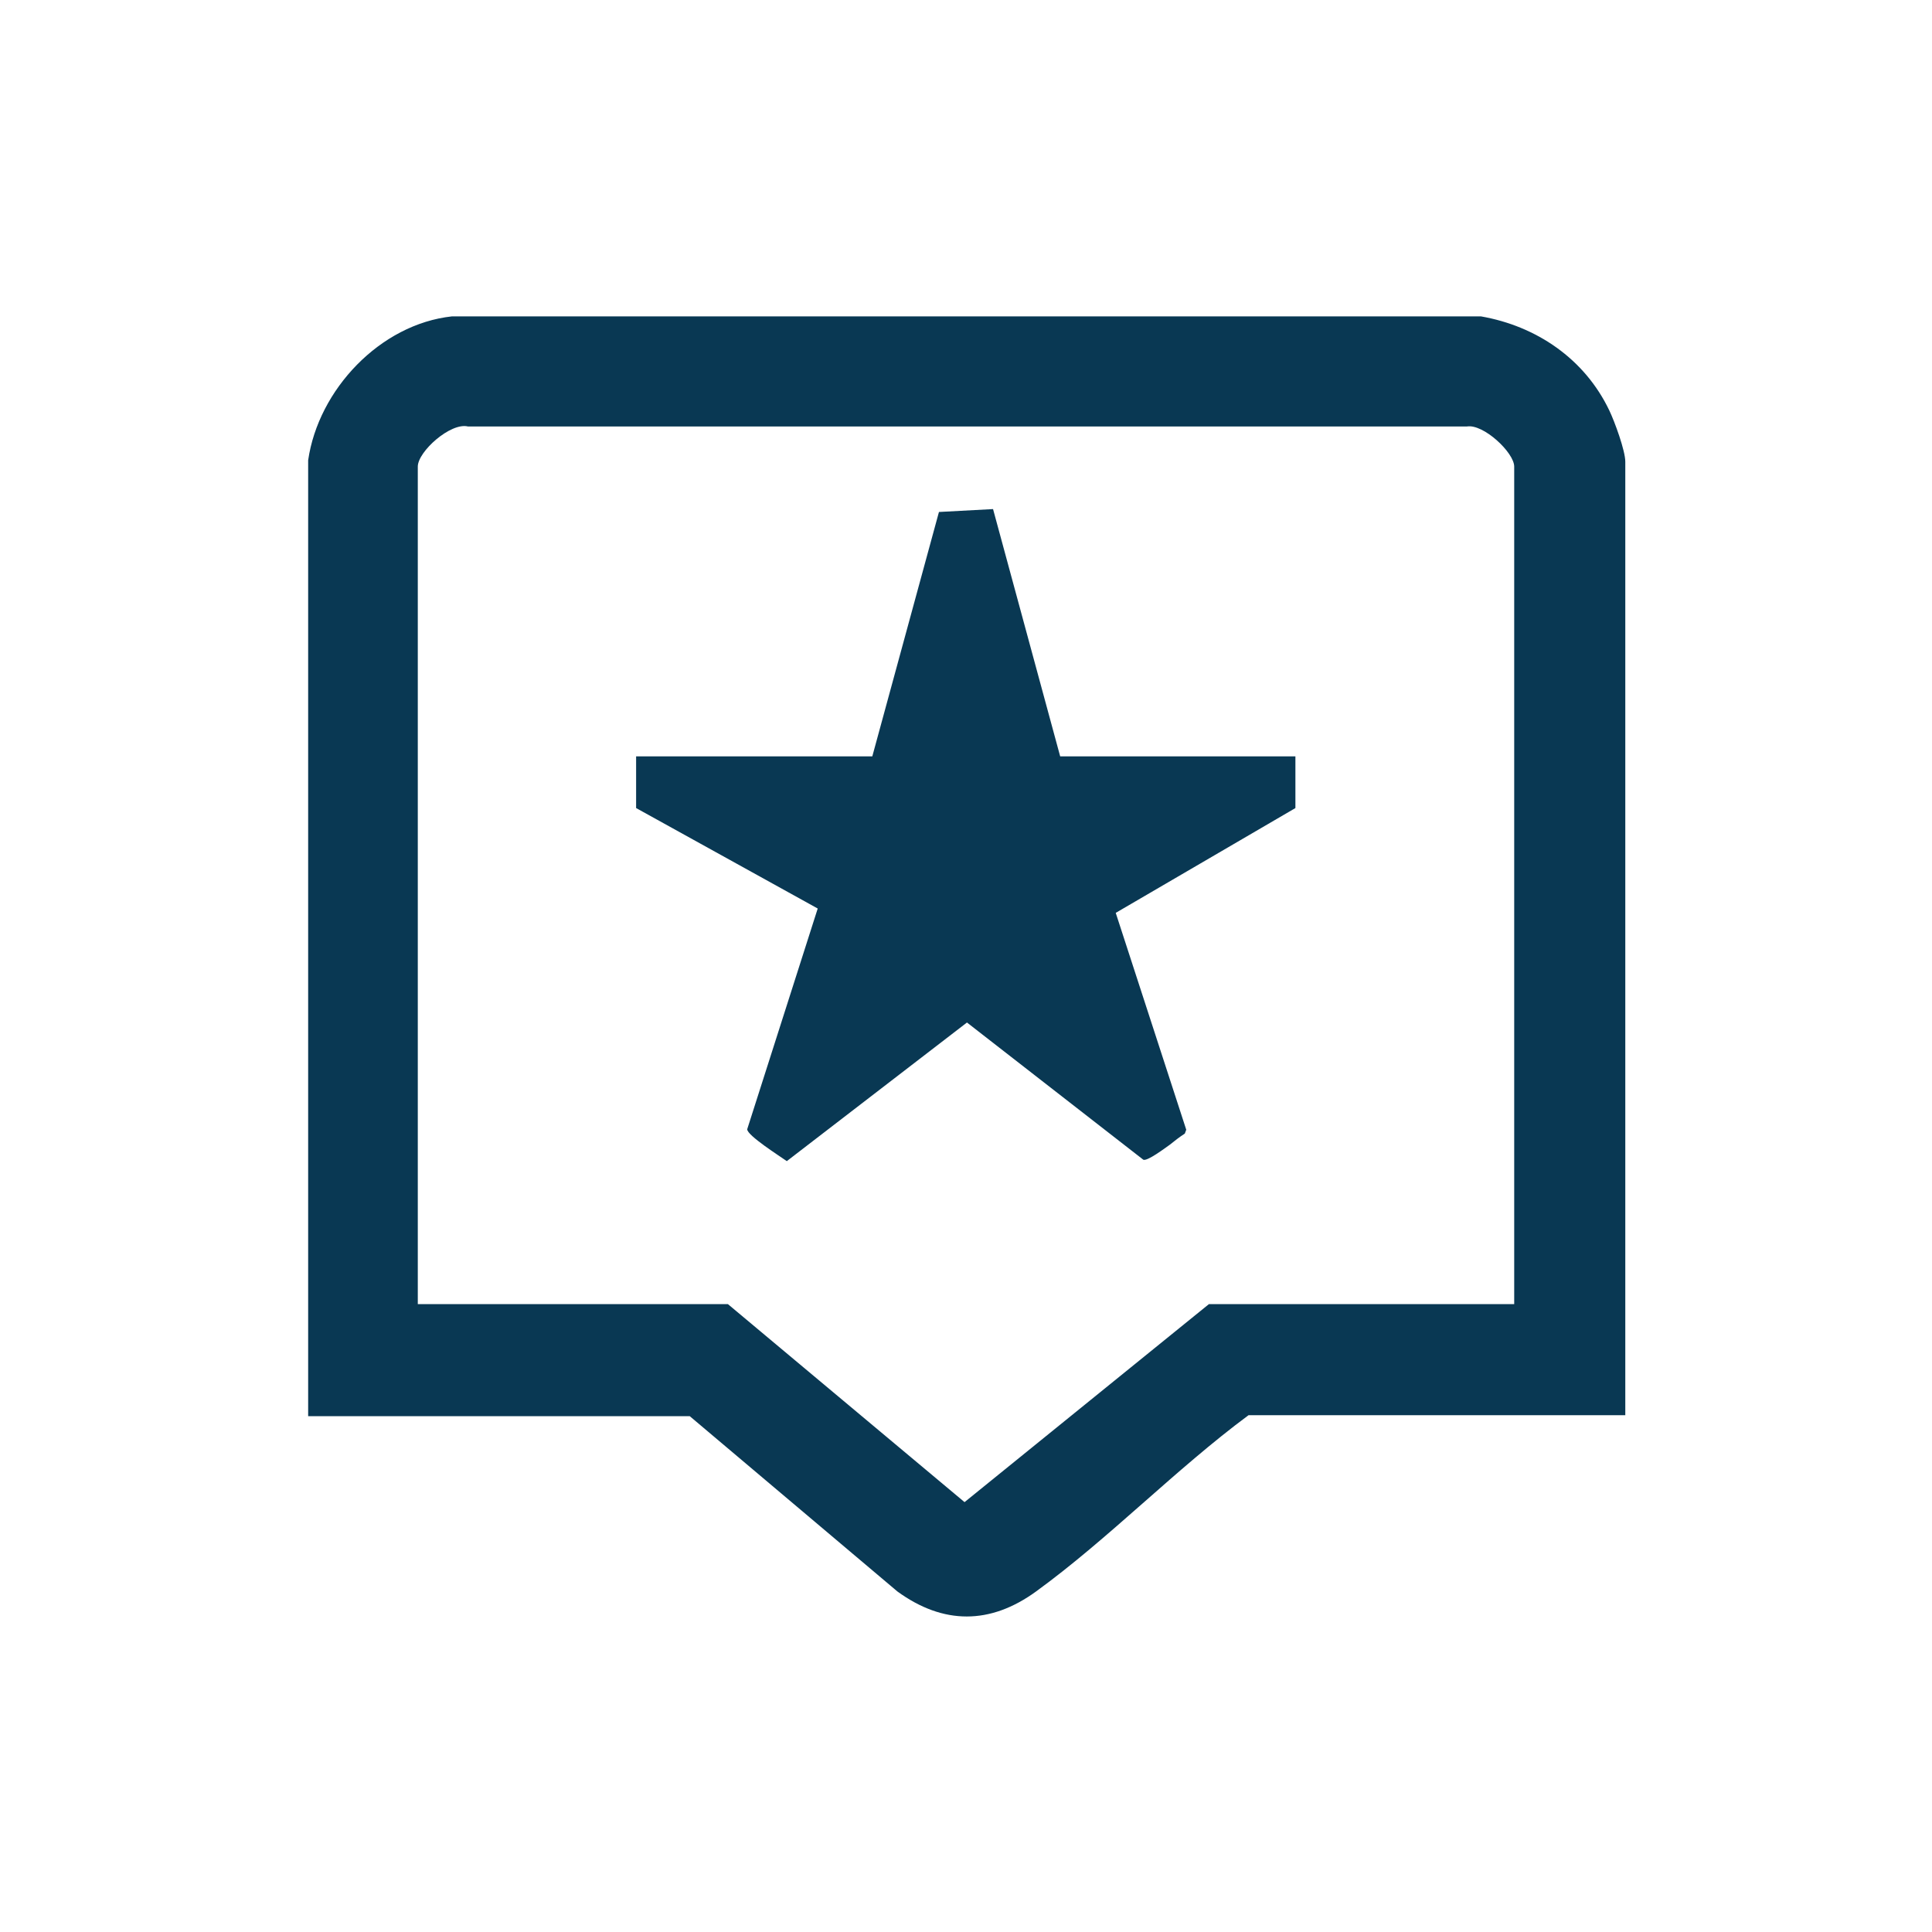 <?xml version="1.0" encoding="UTF-8"?>
<svg id="Camada_1" data-name="Camada 1" xmlns="http://www.w3.org/2000/svg" viewBox="0 0 40 40">
  <defs>
    <style>
      .cls-1 {
        fill: #093853;
      }
    </style>
  </defs>
  <path class="cls-1" d="M30.66,6.55c1.15.2,2.15.88,2.66,1.95.11.23.33.83.33,1.06v19.74h-7.8c-1.5,1.11-2.9,2.56-4.4,3.65-.95.69-1.92.69-2.87,0l-4.3-3.63h-7.9V9.53c.21-1.46,1.49-2.82,2.98-2.98h21.31ZM31.35,27V9.66c0-.29-.64-.89-.98-.83H9.69c-.36-.09-1.04.52-1.04.83v17.34h6.42l4.9,4.1,5.06-4.1h6.31Z"/>
  <path class="cls-1" d="M18.06,15.66l1.38-5.06,1.12-.06,1.39,5.12h4.87v1.07l-3.72,2.17,1.46,4.49-.03.08c-.11.07-.21.15-.31.23-.1.07-.47.35-.55.31l-3.65-2.84-3.73,2.87c-.14-.1-.82-.53-.82-.66l1.46-4.57-3.76-2.08v-1.07h4.87Z"/>
</svg>